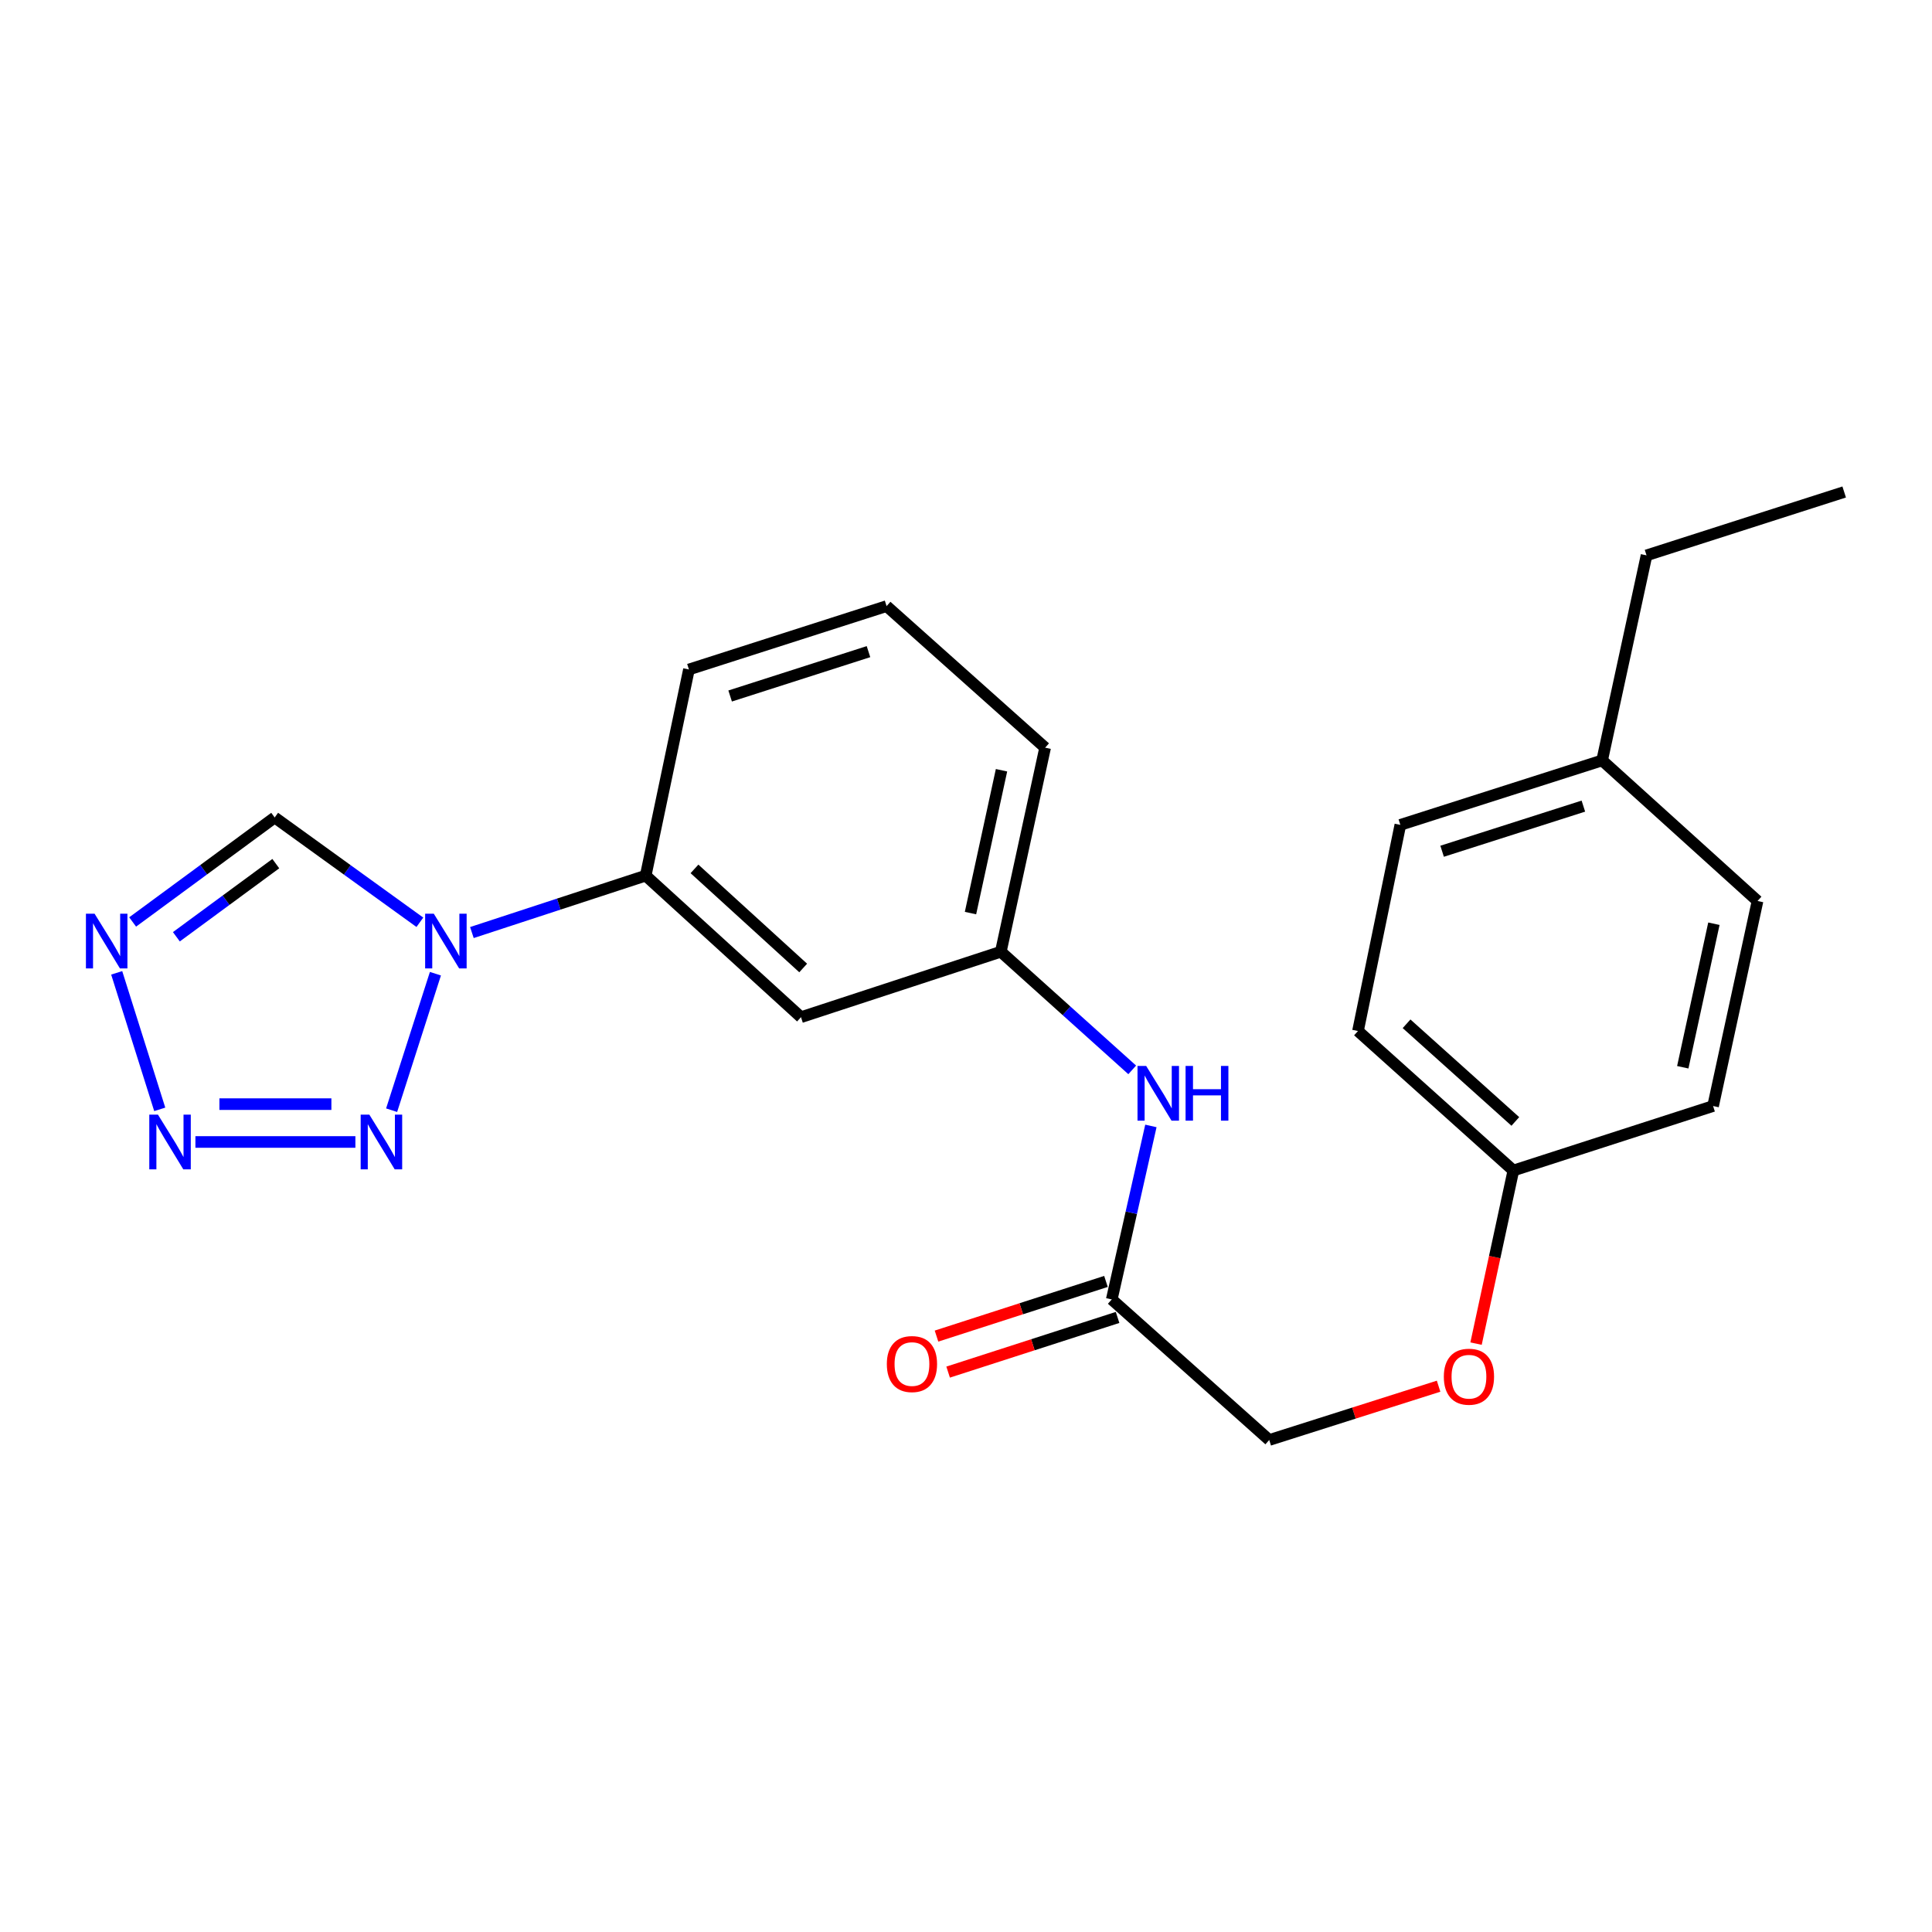 <?xml version='1.0' encoding='iso-8859-1'?>
<svg version='1.1' baseProfile='full'
              xmlns='http://www.w3.org/2000/svg'
                      xmlns:rdkit='http://www.rdkit.org/xml'
                      xmlns:xlink='http://www.w3.org/1999/xlink'
                  xml:space='preserve'
width='1000px' height='1000px' viewBox='0 0 1000 1000'>
<!-- END OF HEADER -->
<rect style='opacity:1.0;fill:#FFFFFF;stroke:none' width='1000' height='1000' x='0' y='0'> </rect>
<path class='bond-0' d='M 225.372,503.987 L 202.702,574.637' style='fill:none;fill-rule:evenodd;stroke:#0000FF;stroke-width:6px;stroke-linecap:butt;stroke-linejoin:miter;stroke-opacity:1' />
<path class='bond-3' d='M 217.32,477.371 L 179.749,450.248' style='fill:none;fill-rule:evenodd;stroke:#0000FF;stroke-width:6px;stroke-linecap:butt;stroke-linejoin:miter;stroke-opacity:1' />
<path class='bond-3' d='M 179.749,450.248 L 142.178,423.125' style='fill:none;fill-rule:evenodd;stroke:#000000;stroke-width:6px;stroke-linecap:butt;stroke-linejoin:miter;stroke-opacity:1' />
<path class='bond-4' d='M 244.253,482.687 L 289.233,467.953' style='fill:none;fill-rule:evenodd;stroke:#0000FF;stroke-width:6px;stroke-linecap:butt;stroke-linejoin:miter;stroke-opacity:1' />
<path class='bond-4' d='M 289.233,467.953 L 334.213,453.218' style='fill:none;fill-rule:evenodd;stroke:#000000;stroke-width:6px;stroke-linecap:butt;stroke-linejoin:miter;stroke-opacity:1' />
<path class='bond-1' d='M 183.949,591.084 L 101.147,591.084' style='fill:none;fill-rule:evenodd;stroke:#0000FF;stroke-width:6px;stroke-linecap:butt;stroke-linejoin:miter;stroke-opacity:1' />
<path class='bond-1' d='M 171.528,571.501 L 113.567,571.501' style='fill:none;fill-rule:evenodd;stroke:#0000FF;stroke-width:6px;stroke-linecap:butt;stroke-linejoin:miter;stroke-opacity:1' />
<path class='bond-23' d='M 82.683,574.198 L 60.402,503.54' style='fill:none;fill-rule:evenodd;stroke:#0000FF;stroke-width:6px;stroke-linecap:butt;stroke-linejoin:miter;stroke-opacity:1' />
<path class='bond-2' d='M 68.656,477.211 L 105.417,450.168' style='fill:none;fill-rule:evenodd;stroke:#0000FF;stroke-width:6px;stroke-linecap:butt;stroke-linejoin:miter;stroke-opacity:1' />
<path class='bond-2' d='M 105.417,450.168 L 142.178,423.125' style='fill:none;fill-rule:evenodd;stroke:#000000;stroke-width:6px;stroke-linecap:butt;stroke-linejoin:miter;stroke-opacity:1' />
<path class='bond-2' d='M 91.289,484.872 L 117.021,465.942' style='fill:none;fill-rule:evenodd;stroke:#0000FF;stroke-width:6px;stroke-linecap:butt;stroke-linejoin:miter;stroke-opacity:1' />
<path class='bond-2' d='M 117.021,465.942 L 142.754,447.012' style='fill:none;fill-rule:evenodd;stroke:#000000;stroke-width:6px;stroke-linecap:butt;stroke-linejoin:miter;stroke-opacity:1' />
<path class='bond-5' d='M 334.213,453.218 L 414.592,526.492' style='fill:none;fill-rule:evenodd;stroke:#000000;stroke-width:6px;stroke-linecap:butt;stroke-linejoin:miter;stroke-opacity:1' />
<path class='bond-5' d='M 359.463,449.737 L 415.728,501.028' style='fill:none;fill-rule:evenodd;stroke:#000000;stroke-width:6px;stroke-linecap:butt;stroke-linejoin:miter;stroke-opacity:1' />
<path class='bond-18' d='M 334.213,453.218 L 356.592,346.522' style='fill:none;fill-rule:evenodd;stroke:#000000;stroke-width:6px;stroke-linecap:butt;stroke-linejoin:miter;stroke-opacity:1' />
<path class='bond-8' d='M 414.592,526.492 L 518.024,492.613' style='fill:none;fill-rule:evenodd;stroke:#000000;stroke-width:6px;stroke-linecap:butt;stroke-linejoin:miter;stroke-opacity:1' />
<path class='bond-6' d='M 575.446,672.583 L 585.574,627.682' style='fill:none;fill-rule:evenodd;stroke:#000000;stroke-width:6px;stroke-linecap:butt;stroke-linejoin:miter;stroke-opacity:1' />
<path class='bond-6' d='M 585.574,627.682 L 595.701,582.781' style='fill:none;fill-rule:evenodd;stroke:#0000FF;stroke-width:6px;stroke-linecap:butt;stroke-linejoin:miter;stroke-opacity:1' />
<path class='bond-9' d='M 572.44,663.264 L 528.587,677.413' style='fill:none;fill-rule:evenodd;stroke:#000000;stroke-width:6px;stroke-linecap:butt;stroke-linejoin:miter;stroke-opacity:1' />
<path class='bond-9' d='M 528.587,677.413 L 484.735,691.561' style='fill:none;fill-rule:evenodd;stroke:#FF0000;stroke-width:6px;stroke-linecap:butt;stroke-linejoin:miter;stroke-opacity:1' />
<path class='bond-9' d='M 578.453,681.902 L 534.601,696.05' style='fill:none;fill-rule:evenodd;stroke:#000000;stroke-width:6px;stroke-linecap:butt;stroke-linejoin:miter;stroke-opacity:1' />
<path class='bond-9' d='M 534.601,696.05 L 490.748,710.198' style='fill:none;fill-rule:evenodd;stroke:#FF0000;stroke-width:6px;stroke-linecap:butt;stroke-linejoin:miter;stroke-opacity:1' />
<path class='bond-11' d='M 575.446,672.583 L 656.956,745.346' style='fill:none;fill-rule:evenodd;stroke:#000000;stroke-width:6px;stroke-linecap:butt;stroke-linejoin:miter;stroke-opacity:1' />
<path class='bond-7' d='M 586.032,553.766 L 552.028,523.189' style='fill:none;fill-rule:evenodd;stroke:#0000FF;stroke-width:6px;stroke-linecap:butt;stroke-linejoin:miter;stroke-opacity:1' />
<path class='bond-7' d='M 552.028,523.189 L 518.024,492.613' style='fill:none;fill-rule:evenodd;stroke:#000000;stroke-width:6px;stroke-linecap:butt;stroke-linejoin:miter;stroke-opacity:1' />
<path class='bond-24' d='M 518.024,492.613 L 540.958,386.994' style='fill:none;fill-rule:evenodd;stroke:#000000;stroke-width:6px;stroke-linecap:butt;stroke-linejoin:miter;stroke-opacity:1' />
<path class='bond-24' d='M 502.327,472.614 L 518.381,398.681' style='fill:none;fill-rule:evenodd;stroke:#000000;stroke-width:6px;stroke-linecap:butt;stroke-linejoin:miter;stroke-opacity:1' />
<path class='bond-10' d='M 744.612,717.493 L 700.784,731.419' style='fill:none;fill-rule:evenodd;stroke:#FF0000;stroke-width:6px;stroke-linecap:butt;stroke-linejoin:miter;stroke-opacity:1' />
<path class='bond-10' d='M 700.784,731.419 L 656.956,745.346' style='fill:none;fill-rule:evenodd;stroke:#000000;stroke-width:6px;stroke-linecap:butt;stroke-linejoin:miter;stroke-opacity:1' />
<path class='bond-12' d='M 763.998,695.453 L 773.655,650.656' style='fill:none;fill-rule:evenodd;stroke:#FF0000;stroke-width:6px;stroke-linecap:butt;stroke-linejoin:miter;stroke-opacity:1' />
<path class='bond-12' d='M 773.655,650.656 L 783.312,605.858' style='fill:none;fill-rule:evenodd;stroke:#000000;stroke-width:6px;stroke-linecap:butt;stroke-linejoin:miter;stroke-opacity:1' />
<path class='bond-14' d='M 783.312,605.858 L 886.689,572.48' style='fill:none;fill-rule:evenodd;stroke:#000000;stroke-width:6px;stroke-linecap:butt;stroke-linejoin:miter;stroke-opacity:1' />
<path class='bond-15' d='M 783.312,605.858 L 702.89,533.651' style='fill:none;fill-rule:evenodd;stroke:#000000;stroke-width:6px;stroke-linecap:butt;stroke-linejoin:miter;stroke-opacity:1' />
<path class='bond-15' d='M 784.332,580.456 L 728.036,529.91' style='fill:none;fill-rule:evenodd;stroke:#000000;stroke-width:6px;stroke-linecap:butt;stroke-linejoin:miter;stroke-opacity:1' />
<path class='bond-13' d='M 829.256,393.587 L 724.812,426.954' style='fill:none;fill-rule:evenodd;stroke:#000000;stroke-width:6px;stroke-linecap:butt;stroke-linejoin:miter;stroke-opacity:1' />
<path class='bond-13' d='M 819.549,417.246 L 746.438,440.604' style='fill:none;fill-rule:evenodd;stroke:#000000;stroke-width:6px;stroke-linecap:butt;stroke-linejoin:miter;stroke-opacity:1' />
<path class='bond-21' d='M 829.256,393.587 L 852.245,287.456' style='fill:none;fill-rule:evenodd;stroke:#000000;stroke-width:6px;stroke-linecap:butt;stroke-linejoin:miter;stroke-opacity:1' />
<path class='bond-25' d='M 829.256,393.587 L 909.7,466.349' style='fill:none;fill-rule:evenodd;stroke:#000000;stroke-width:6px;stroke-linecap:butt;stroke-linejoin:miter;stroke-opacity:1' />
<path class='bond-17' d='M 886.689,572.48 L 909.7,466.349' style='fill:none;fill-rule:evenodd;stroke:#000000;stroke-width:6px;stroke-linecap:butt;stroke-linejoin:miter;stroke-opacity:1' />
<path class='bond-17' d='M 871.002,552.411 L 887.11,478.12' style='fill:none;fill-rule:evenodd;stroke:#000000;stroke-width:6px;stroke-linecap:butt;stroke-linejoin:miter;stroke-opacity:1' />
<path class='bond-16' d='M 702.89,533.651 L 724.812,426.954' style='fill:none;fill-rule:evenodd;stroke:#000000;stroke-width:6px;stroke-linecap:butt;stroke-linejoin:miter;stroke-opacity:1' />
<path class='bond-19' d='M 356.592,346.522 L 458.893,313.72' style='fill:none;fill-rule:evenodd;stroke:#000000;stroke-width:6px;stroke-linecap:butt;stroke-linejoin:miter;stroke-opacity:1' />
<path class='bond-19' d='M 377.917,360.249 L 449.528,337.288' style='fill:none;fill-rule:evenodd;stroke:#000000;stroke-width:6px;stroke-linecap:butt;stroke-linejoin:miter;stroke-opacity:1' />
<path class='bond-20' d='M 458.893,313.72 L 540.958,386.994' style='fill:none;fill-rule:evenodd;stroke:#000000;stroke-width:6px;stroke-linecap:butt;stroke-linejoin:miter;stroke-opacity:1' />
<path class='bond-22' d='M 852.245,287.456 L 954.545,254.654' style='fill:none;fill-rule:evenodd;stroke:#000000;stroke-width:6px;stroke-linecap:butt;stroke-linejoin:miter;stroke-opacity:1' />
<path  class='atom-0' d='M 224.532 472.937
L 233.812 487.937
Q 234.732 489.417, 236.212 492.097
Q 237.692 494.777, 237.772 494.937
L 237.772 472.937
L 241.532 472.937
L 241.532 501.257
L 237.652 501.257
L 227.692 484.857
Q 226.532 482.937, 225.292 480.737
Q 224.092 478.537, 223.732 477.857
L 223.732 501.257
L 220.052 501.257
L 220.052 472.937
L 224.532 472.937
' fill='#0000FF'/>
<path  class='atom-1' d='M 191.164 576.924
L 200.444 591.924
Q 201.364 593.404, 202.844 596.084
Q 204.324 598.764, 204.404 598.924
L 204.404 576.924
L 208.164 576.924
L 208.164 605.244
L 204.284 605.244
L 194.324 588.844
Q 193.164 586.924, 191.924 584.724
Q 190.724 582.524, 190.364 581.844
L 190.364 605.244
L 186.684 605.244
L 186.684 576.924
L 191.164 576.924
' fill='#0000FF'/>
<path  class='atom-2' d='M 81.748 576.924
L 91.028 591.924
Q 91.948 593.404, 93.428 596.084
Q 94.908 598.764, 94.988 598.924
L 94.988 576.924
L 98.748 576.924
L 98.748 605.244
L 94.868 605.244
L 84.908 588.844
Q 83.748 586.924, 82.508 584.724
Q 81.308 582.524, 80.948 581.844
L 80.948 605.244
L 77.268 605.244
L 77.268 576.924
L 81.748 576.924
' fill='#0000FF'/>
<path  class='atom-3' d='M 48.957 472.937
L 58.237 487.937
Q 59.157 489.417, 60.637 492.097
Q 62.117 494.777, 62.197 494.937
L 62.197 472.937
L 65.957 472.937
L 65.957 501.257
L 62.077 501.257
L 52.117 484.857
Q 50.957 482.937, 49.717 480.737
Q 48.517 478.537, 48.157 477.857
L 48.157 501.257
L 44.477 501.257
L 44.477 472.937
L 48.957 472.937
' fill='#0000FF'/>
<path  class='atom-8' d='M 593.252 551.727
L 602.532 566.727
Q 603.452 568.207, 604.932 570.887
Q 606.412 573.567, 606.492 573.727
L 606.492 551.727
L 610.252 551.727
L 610.252 580.047
L 606.372 580.047
L 596.412 563.647
Q 595.252 561.727, 594.012 559.527
Q 592.812 557.327, 592.452 556.647
L 592.452 580.047
L 588.772 580.047
L 588.772 551.727
L 593.252 551.727
' fill='#0000FF'/>
<path  class='atom-8' d='M 613.652 551.727
L 617.492 551.727
L 617.492 563.767
L 631.972 563.767
L 631.972 551.727
L 635.812 551.727
L 635.812 580.047
L 631.972 580.047
L 631.972 566.967
L 617.492 566.967
L 617.492 580.047
L 613.652 580.047
L 613.652 551.727
' fill='#0000FF'/>
<path  class='atom-10' d='M 459.025 706.031
Q 459.025 699.231, 462.385 695.431
Q 465.745 691.631, 472.025 691.631
Q 478.305 691.631, 481.665 695.431
Q 485.025 699.231, 485.025 706.031
Q 485.025 712.911, 481.625 716.831
Q 478.225 720.711, 472.025 720.711
Q 465.785 720.711, 462.385 716.831
Q 459.025 712.951, 459.025 706.031
M 472.025 717.511
Q 476.345 717.511, 478.665 714.631
Q 481.025 711.711, 481.025 706.031
Q 481.025 700.471, 478.665 697.671
Q 476.345 694.831, 472.025 694.831
Q 467.705 694.831, 465.345 697.631
Q 463.025 700.431, 463.025 706.031
Q 463.025 711.751, 465.345 714.631
Q 467.705 717.511, 472.025 717.511
' fill='#FF0000'/>
<path  class='atom-11' d='M 747.323 712.58
Q 747.323 705.78, 750.683 701.98
Q 754.043 698.18, 760.323 698.18
Q 766.603 698.18, 769.963 701.98
Q 773.323 705.78, 773.323 712.58
Q 773.323 719.46, 769.923 723.38
Q 766.523 727.26, 760.323 727.26
Q 754.083 727.26, 750.683 723.38
Q 747.323 719.5, 747.323 712.58
M 760.323 724.06
Q 764.643 724.06, 766.963 721.18
Q 769.323 718.26, 769.323 712.58
Q 769.323 707.02, 766.963 704.22
Q 764.643 701.38, 760.323 701.38
Q 756.003 701.38, 753.643 704.18
Q 751.323 706.98, 751.323 712.58
Q 751.323 718.3, 753.643 721.18
Q 756.003 724.06, 760.323 724.06
' fill='#FF0000'/>
</svg>
